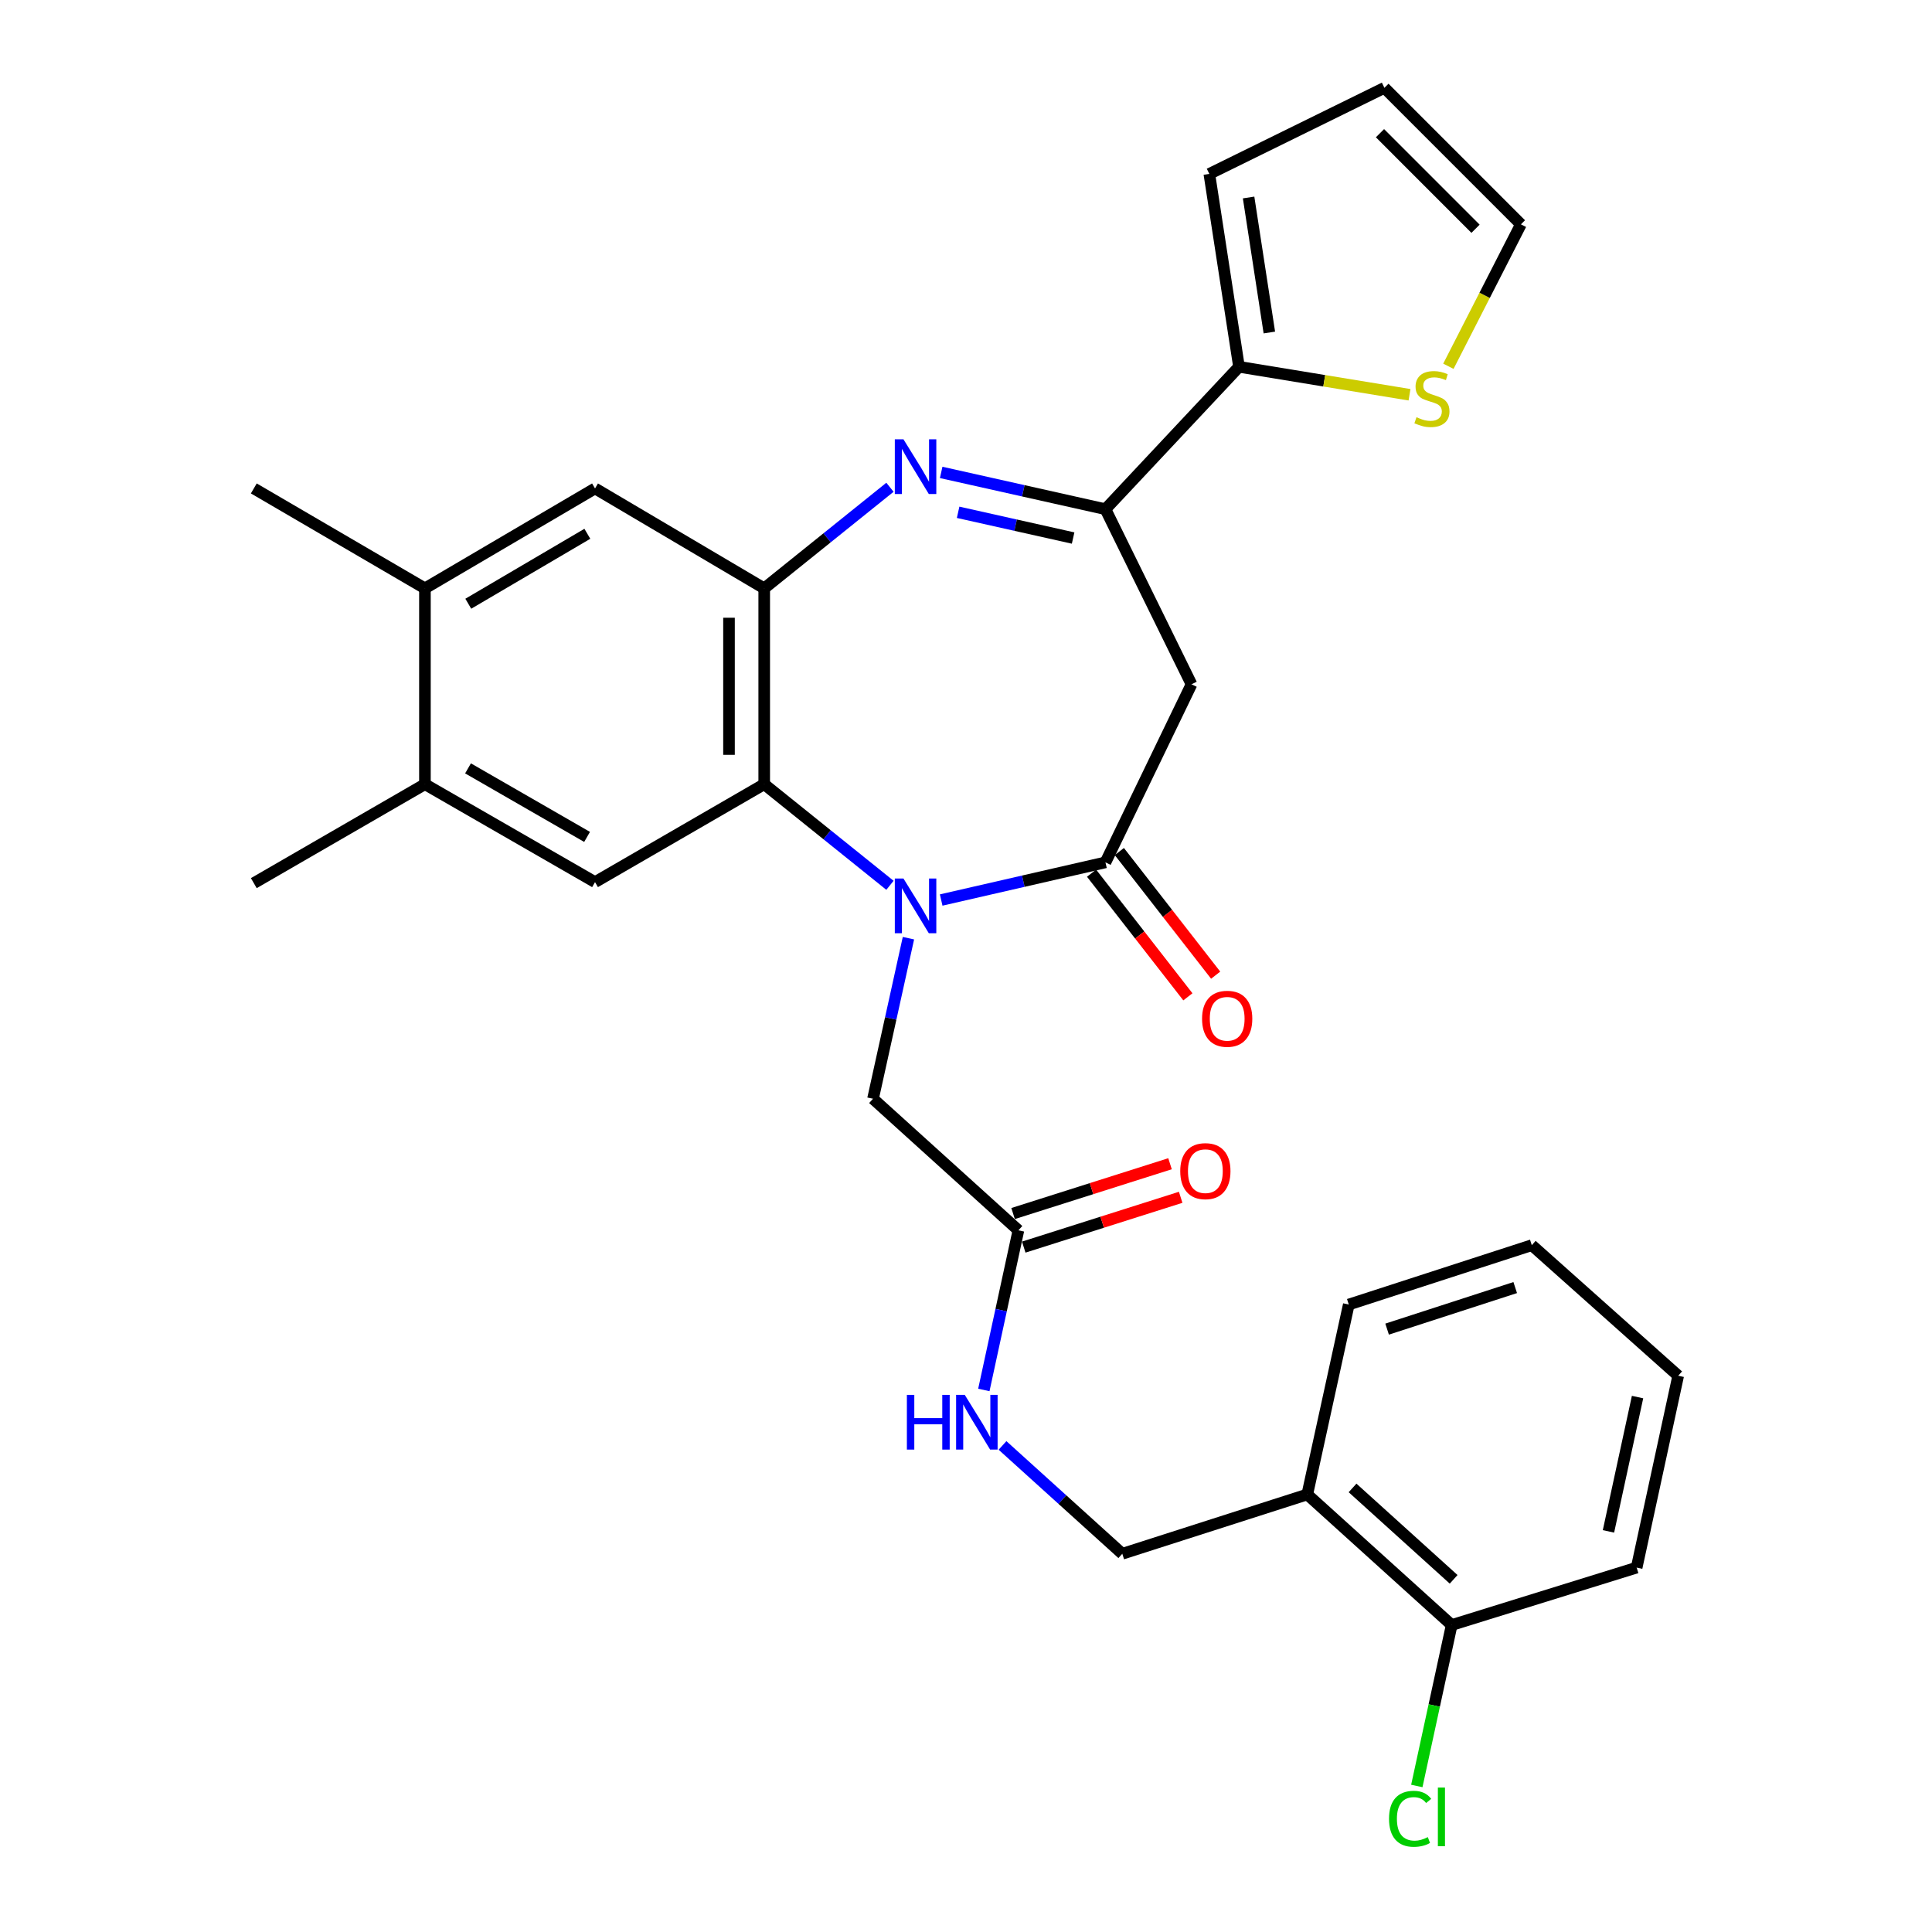 <?xml version='1.0' encoding='iso-8859-1'?>
<svg version='1.1' baseProfile='full'
              xmlns='http://www.w3.org/2000/svg'
                      xmlns:rdkit='http://www.rdkit.org/xml'
                      xmlns:xlink='http://www.w3.org/1999/xlink'
                  xml:space='preserve'
width='1000px' height='1000px' viewBox='0 0 1000 1000'>
<!-- END OF HEADER -->
<rect style='opacity:1.0;fill:#FFFFFF;stroke:none' width='1000' height='1000' x='0' y='0'> </rect>
<path class='bond-1' d='M 487.155,465.848 L 529.668,456.102' style='fill:none;fill-rule:evenodd;stroke:#0000FF;stroke-width:6px;stroke-linecap:butt;stroke-linejoin:miter;stroke-opacity:1' />
<path class='bond-1' d='M 529.668,456.102 L 572.181,446.357' style='fill:none;fill-rule:evenodd;stroke:#000000;stroke-width:6px;stroke-linecap:butt;stroke-linejoin:miter;stroke-opacity:1' />
<path class='bond-2' d='M 460.641,458.232 L 428.099,432.067' style='fill:none;fill-rule:evenodd;stroke:#0000FF;stroke-width:6px;stroke-linecap:butt;stroke-linejoin:miter;stroke-opacity:1' />
<path class='bond-2' d='M 428.099,432.067 L 395.557,405.902' style='fill:none;fill-rule:evenodd;stroke:#000000;stroke-width:6px;stroke-linecap:butt;stroke-linejoin:miter;stroke-opacity:1' />
<path class='bond-9' d='M 470.206,485.604 L 461.038,527.159' style='fill:none;fill-rule:evenodd;stroke:#0000FF;stroke-width:6px;stroke-linecap:butt;stroke-linejoin:miter;stroke-opacity:1' />
<path class='bond-9' d='M 461.038,527.159 L 451.869,568.714' style='fill:none;fill-rule:evenodd;stroke:#000000;stroke-width:6px;stroke-linecap:butt;stroke-linejoin:miter;stroke-opacity:1' />
<path class='bond-0' d='M 460.641,252.207 L 428.099,278.372' style='fill:none;fill-rule:evenodd;stroke:#0000FF;stroke-width:6px;stroke-linecap:butt;stroke-linejoin:miter;stroke-opacity:1' />
<path class='bond-0' d='M 428.099,278.372 L 395.557,304.537' style='fill:none;fill-rule:evenodd;stroke:#000000;stroke-width:6px;stroke-linecap:butt;stroke-linejoin:miter;stroke-opacity:1' />
<path class='bond-30' d='M 487.152,244.52 L 529.666,254.038' style='fill:none;fill-rule:evenodd;stroke:#0000FF;stroke-width:6px;stroke-linecap:butt;stroke-linejoin:miter;stroke-opacity:1' />
<path class='bond-30' d='M 529.666,254.038 L 572.181,263.556' style='fill:none;fill-rule:evenodd;stroke:#000000;stroke-width:6px;stroke-linecap:butt;stroke-linejoin:miter;stroke-opacity:1' />
<path class='bond-30' d='M 495.924,265.162 L 525.684,271.825' style='fill:none;fill-rule:evenodd;stroke:#0000FF;stroke-width:6px;stroke-linecap:butt;stroke-linejoin:miter;stroke-opacity:1' />
<path class='bond-30' d='M 525.684,271.825 L 555.444,278.488' style='fill:none;fill-rule:evenodd;stroke:#000000;stroke-width:6px;stroke-linecap:butt;stroke-linejoin:miter;stroke-opacity:1' />
<path class='bond-5' d='M 572.181,446.357 L 616.726,354.187' style='fill:none;fill-rule:evenodd;stroke:#000000;stroke-width:6px;stroke-linecap:butt;stroke-linejoin:miter;stroke-opacity:1' />
<path class='bond-15' d='M 564.991,451.958 L 589.918,483.956' style='fill:none;fill-rule:evenodd;stroke:#000000;stroke-width:6px;stroke-linecap:butt;stroke-linejoin:miter;stroke-opacity:1' />
<path class='bond-15' d='M 589.918,483.956 L 614.845,515.954' style='fill:none;fill-rule:evenodd;stroke:#FF0000;stroke-width:6px;stroke-linecap:butt;stroke-linejoin:miter;stroke-opacity:1' />
<path class='bond-15' d='M 579.37,440.756 L 604.297,472.754' style='fill:none;fill-rule:evenodd;stroke:#000000;stroke-width:6px;stroke-linecap:butt;stroke-linejoin:miter;stroke-opacity:1' />
<path class='bond-15' d='M 604.297,472.754 L 629.224,504.752' style='fill:none;fill-rule:evenodd;stroke:#FF0000;stroke-width:6px;stroke-linecap:butt;stroke-linejoin:miter;stroke-opacity:1' />
<path class='bond-3' d='M 395.557,405.902 L 395.557,304.537' style='fill:none;fill-rule:evenodd;stroke:#000000;stroke-width:6px;stroke-linecap:butt;stroke-linejoin:miter;stroke-opacity:1' />
<path class='bond-3' d='M 377.329,390.697 L 377.329,319.742' style='fill:none;fill-rule:evenodd;stroke:#000000;stroke-width:6px;stroke-linecap:butt;stroke-linejoin:miter;stroke-opacity:1' />
<path class='bond-6' d='M 395.557,405.902 L 307.984,456.584' style='fill:none;fill-rule:evenodd;stroke:#000000;stroke-width:6px;stroke-linecap:butt;stroke-linejoin:miter;stroke-opacity:1' />
<path class='bond-8' d='M 395.557,304.537 L 307.984,252.812' style='fill:none;fill-rule:evenodd;stroke:#000000;stroke-width:6px;stroke-linecap:butt;stroke-linejoin:miter;stroke-opacity:1' />
<path class='bond-4' d='M 572.181,263.556 L 616.726,354.187' style='fill:none;fill-rule:evenodd;stroke:#000000;stroke-width:6px;stroke-linecap:butt;stroke-linejoin:miter;stroke-opacity:1' />
<path class='bond-7' d='M 572.181,263.556 L 641.303,189.856' style='fill:none;fill-rule:evenodd;stroke:#000000;stroke-width:6px;stroke-linecap:butt;stroke-linejoin:miter;stroke-opacity:1' />
<path class='bond-10' d='M 307.984,456.584 L 219.946,405.902' style='fill:none;fill-rule:evenodd;stroke:#000000;stroke-width:6px;stroke-linecap:butt;stroke-linejoin:miter;stroke-opacity:1' />
<path class='bond-10' d='M 303.872,433.185 L 242.245,397.708' style='fill:none;fill-rule:evenodd;stroke:#000000;stroke-width:6px;stroke-linecap:butt;stroke-linejoin:miter;stroke-opacity:1' />
<path class='bond-11' d='M 641.303,189.856 L 685.431,197.092' style='fill:none;fill-rule:evenodd;stroke:#000000;stroke-width:6px;stroke-linecap:butt;stroke-linejoin:miter;stroke-opacity:1' />
<path class='bond-11' d='M 685.431,197.092 L 729.559,204.327' style='fill:none;fill-rule:evenodd;stroke:#CCCC00;stroke-width:6px;stroke-linecap:butt;stroke-linejoin:miter;stroke-opacity:1' />
<path class='bond-17' d='M 641.303,189.856 L 625.952,90.01' style='fill:none;fill-rule:evenodd;stroke:#000000;stroke-width:6px;stroke-linecap:butt;stroke-linejoin:miter;stroke-opacity:1' />
<path class='bond-17' d='M 657.016,172.109 L 646.27,102.217' style='fill:none;fill-rule:evenodd;stroke:#000000;stroke-width:6px;stroke-linecap:butt;stroke-linejoin:miter;stroke-opacity:1' />
<path class='bond-31' d='M 307.984,252.812 L 219.946,304.537' style='fill:none;fill-rule:evenodd;stroke:#000000;stroke-width:6px;stroke-linecap:butt;stroke-linejoin:miter;stroke-opacity:1' />
<path class='bond-31' d='M 304.012,276.286 L 242.385,312.494' style='fill:none;fill-rule:evenodd;stroke:#000000;stroke-width:6px;stroke-linecap:butt;stroke-linejoin:miter;stroke-opacity:1' />
<path class='bond-12' d='M 451.869,568.714 L 527.128,636.813' style='fill:none;fill-rule:evenodd;stroke:#000000;stroke-width:6px;stroke-linecap:butt;stroke-linejoin:miter;stroke-opacity:1' />
<path class='bond-13' d='M 219.946,405.902 L 219.946,304.537' style='fill:none;fill-rule:evenodd;stroke:#000000;stroke-width:6px;stroke-linecap:butt;stroke-linejoin:miter;stroke-opacity:1' />
<path class='bond-24' d='M 219.946,405.902 L 131.37,457.111' style='fill:none;fill-rule:evenodd;stroke:#000000;stroke-width:6px;stroke-linecap:butt;stroke-linejoin:miter;stroke-opacity:1' />
<path class='bond-18' d='M 749.679,189.581 L 768.451,152.848' style='fill:none;fill-rule:evenodd;stroke:#CCCC00;stroke-width:6px;stroke-linecap:butt;stroke-linejoin:miter;stroke-opacity:1' />
<path class='bond-18' d='M 768.451,152.848 L 787.224,116.116' style='fill:none;fill-rule:evenodd;stroke:#000000;stroke-width:6px;stroke-linecap:butt;stroke-linejoin:miter;stroke-opacity:1' />
<path class='bond-16' d='M 527.128,636.813 L 518.182,678.128' style='fill:none;fill-rule:evenodd;stroke:#000000;stroke-width:6px;stroke-linecap:butt;stroke-linejoin:miter;stroke-opacity:1' />
<path class='bond-16' d='M 518.182,678.128 L 509.236,719.442' style='fill:none;fill-rule:evenodd;stroke:#0000FF;stroke-width:6px;stroke-linecap:butt;stroke-linejoin:miter;stroke-opacity:1' />
<path class='bond-22' d='M 529.886,645.5 L 570.5,632.609' style='fill:none;fill-rule:evenodd;stroke:#000000;stroke-width:6px;stroke-linecap:butt;stroke-linejoin:miter;stroke-opacity:1' />
<path class='bond-22' d='M 570.5,632.609 L 611.115,619.718' style='fill:none;fill-rule:evenodd;stroke:#FF0000;stroke-width:6px;stroke-linecap:butt;stroke-linejoin:miter;stroke-opacity:1' />
<path class='bond-22' d='M 524.371,628.127 L 564.986,615.236' style='fill:none;fill-rule:evenodd;stroke:#000000;stroke-width:6px;stroke-linecap:butt;stroke-linejoin:miter;stroke-opacity:1' />
<path class='bond-22' d='M 564.986,615.236 L 605.601,602.345' style='fill:none;fill-rule:evenodd;stroke:#FF0000;stroke-width:6px;stroke-linecap:butt;stroke-linejoin:miter;stroke-opacity:1' />
<path class='bond-25' d='M 219.946,304.537 L 131.37,252.812' style='fill:none;fill-rule:evenodd;stroke:#000000;stroke-width:6px;stroke-linecap:butt;stroke-linejoin:miter;stroke-opacity:1' />
<path class='bond-14' d='M 676.644,773.529 L 580.899,804.232' style='fill:none;fill-rule:evenodd;stroke:#000000;stroke-width:6px;stroke-linecap:butt;stroke-linejoin:miter;stroke-opacity:1' />
<path class='bond-20' d='M 676.644,773.529 L 751.387,841.112' style='fill:none;fill-rule:evenodd;stroke:#000000;stroke-width:6px;stroke-linecap:butt;stroke-linejoin:miter;stroke-opacity:1' />
<path class='bond-20' d='M 700.08,770.147 L 752.4,817.455' style='fill:none;fill-rule:evenodd;stroke:#000000;stroke-width:6px;stroke-linecap:butt;stroke-linejoin:miter;stroke-opacity:1' />
<path class='bond-26' d='M 676.644,773.529 L 698.132,675.223' style='fill:none;fill-rule:evenodd;stroke:#000000;stroke-width:6px;stroke-linecap:butt;stroke-linejoin:miter;stroke-opacity:1' />
<path class='bond-19' d='M 518.898,748.152 L 549.899,776.192' style='fill:none;fill-rule:evenodd;stroke:#0000FF;stroke-width:6px;stroke-linecap:butt;stroke-linejoin:miter;stroke-opacity:1' />
<path class='bond-19' d='M 549.899,776.192 L 580.899,804.232' style='fill:none;fill-rule:evenodd;stroke:#000000;stroke-width:6px;stroke-linecap:butt;stroke-linejoin:miter;stroke-opacity:1' />
<path class='bond-21' d='M 625.952,90.01 L 716.572,45.455' style='fill:none;fill-rule:evenodd;stroke:#000000;stroke-width:6px;stroke-linecap:butt;stroke-linejoin:miter;stroke-opacity:1' />
<path class='bond-32' d='M 787.224,116.116 L 716.572,45.455' style='fill:none;fill-rule:evenodd;stroke:#000000;stroke-width:6px;stroke-linecap:butt;stroke-linejoin:miter;stroke-opacity:1' />
<path class='bond-32' d='M 763.736,118.405 L 714.28,68.942' style='fill:none;fill-rule:evenodd;stroke:#000000;stroke-width:6px;stroke-linecap:butt;stroke-linejoin:miter;stroke-opacity:1' />
<path class='bond-23' d='M 751.387,841.112 L 742.365,882.767' style='fill:none;fill-rule:evenodd;stroke:#000000;stroke-width:6px;stroke-linecap:butt;stroke-linejoin:miter;stroke-opacity:1' />
<path class='bond-23' d='M 742.365,882.767 L 733.344,924.421' style='fill:none;fill-rule:evenodd;stroke:#00CC00;stroke-width:6px;stroke-linecap:butt;stroke-linejoin:miter;stroke-opacity:1' />
<path class='bond-27' d='M 751.387,841.112 L 847.131,811.392' style='fill:none;fill-rule:evenodd;stroke:#000000;stroke-width:6px;stroke-linecap:butt;stroke-linejoin:miter;stroke-opacity:1' />
<path class='bond-28' d='M 698.132,675.223 L 792.854,644.499' style='fill:none;fill-rule:evenodd;stroke:#000000;stroke-width:6px;stroke-linecap:butt;stroke-linejoin:miter;stroke-opacity:1' />
<path class='bond-28' d='M 717.964,687.952 L 784.27,666.446' style='fill:none;fill-rule:evenodd;stroke:#000000;stroke-width:6px;stroke-linecap:butt;stroke-linejoin:miter;stroke-opacity:1' />
<path class='bond-33' d='M 847.131,811.392 L 868.63,712.082' style='fill:none;fill-rule:evenodd;stroke:#000000;stroke-width:6px;stroke-linecap:butt;stroke-linejoin:miter;stroke-opacity:1' />
<path class='bond-33' d='M 832.541,792.639 L 847.59,723.122' style='fill:none;fill-rule:evenodd;stroke:#000000;stroke-width:6px;stroke-linecap:butt;stroke-linejoin:miter;stroke-opacity:1' />
<path class='bond-29' d='M 792.854,644.499 L 868.63,712.082' style='fill:none;fill-rule:evenodd;stroke:#000000;stroke-width:6px;stroke-linecap:butt;stroke-linejoin:miter;stroke-opacity:1' />
<path  class='atom-0' d='M 467.634 454.728
L 476.914 469.728
Q 477.834 471.208, 479.314 473.888
Q 480.794 476.568, 480.874 476.728
L 480.874 454.728
L 484.634 454.728
L 484.634 483.048
L 480.754 483.048
L 470.794 466.648
Q 469.634 464.728, 468.394 462.528
Q 467.194 460.328, 466.834 459.648
L 466.834 483.048
L 463.154 483.048
L 463.154 454.728
L 467.634 454.728
' fill='#0000FF'/>
<path  class='atom-1' d='M 467.634 227.391
L 476.914 242.391
Q 477.834 243.871, 479.314 246.551
Q 480.794 249.231, 480.874 249.391
L 480.874 227.391
L 484.634 227.391
L 484.634 255.711
L 480.754 255.711
L 470.794 239.311
Q 469.634 237.391, 468.394 235.191
Q 467.194 232.991, 466.834 232.311
L 466.834 255.711
L 463.154 255.711
L 463.154 227.391
L 467.634 227.391
' fill='#0000FF'/>
<path  class='atom-12' d='M 733.169 215.951
Q 733.489 216.071, 734.809 216.631
Q 736.129 217.191, 737.569 217.551
Q 739.049 217.871, 740.489 217.871
Q 743.169 217.871, 744.729 216.591
Q 746.289 215.271, 746.289 212.991
Q 746.289 211.431, 745.489 210.471
Q 744.729 209.511, 743.529 208.991
Q 742.329 208.471, 740.329 207.871
Q 737.809 207.111, 736.289 206.391
Q 734.809 205.671, 733.729 204.151
Q 732.689 202.631, 732.689 200.071
Q 732.689 196.511, 735.089 194.311
Q 737.529 192.111, 742.329 192.111
Q 745.609 192.111, 749.329 193.671
L 748.409 196.751
Q 745.009 195.351, 742.449 195.351
Q 739.689 195.351, 738.169 196.511
Q 736.649 197.631, 736.689 199.591
Q 736.689 201.111, 737.449 202.031
Q 738.249 202.951, 739.369 203.471
Q 740.529 203.991, 742.449 204.591
Q 745.009 205.391, 746.529 206.191
Q 748.049 206.991, 749.129 208.631
Q 750.249 210.231, 750.249 212.991
Q 750.249 216.911, 747.609 219.031
Q 745.009 221.111, 740.649 221.111
Q 738.129 221.111, 736.209 220.551
Q 734.329 220.031, 732.089 219.111
L 733.169 215.951
' fill='#CCCC00'/>
<path  class='atom-16' d='M 622.187 527.316
Q 622.187 520.516, 625.547 516.716
Q 628.907 512.916, 635.187 512.916
Q 641.467 512.916, 644.827 516.716
Q 648.187 520.516, 648.187 527.316
Q 648.187 534.196, 644.787 538.116
Q 641.387 541.996, 635.187 541.996
Q 628.947 541.996, 625.547 538.116
Q 622.187 534.236, 622.187 527.316
M 635.187 538.796
Q 639.507 538.796, 641.827 535.916
Q 644.187 532.996, 644.187 527.316
Q 644.187 521.756, 641.827 518.956
Q 639.507 516.116, 635.187 516.116
Q 630.867 516.116, 628.507 518.916
Q 626.187 521.716, 626.187 527.316
Q 626.187 533.036, 628.507 535.916
Q 630.867 538.796, 635.187 538.796
' fill='#FF0000'/>
<path  class='atom-17' d='M 469.4 721.983
L 473.24 721.983
L 473.24 734.023
L 487.72 734.023
L 487.72 721.983
L 491.56 721.983
L 491.56 750.303
L 487.72 750.303
L 487.72 737.223
L 473.24 737.223
L 473.24 750.303
L 469.4 750.303
L 469.4 721.983
' fill='#0000FF'/>
<path  class='atom-17' d='M 499.36 721.983
L 508.64 736.983
Q 509.56 738.463, 511.04 741.143
Q 512.52 743.823, 512.6 743.983
L 512.6 721.983
L 516.36 721.983
L 516.36 750.303
L 512.48 750.303
L 502.52 733.903
Q 501.36 731.983, 500.12 729.783
Q 498.92 727.583, 498.56 726.903
L 498.56 750.303
L 494.88 750.303
L 494.88 721.983
L 499.36 721.983
' fill='#0000FF'/>
<path  class='atom-23' d='M 610.896 606.18
Q 610.896 599.38, 614.256 595.58
Q 617.616 591.78, 623.896 591.78
Q 630.176 591.78, 633.536 595.58
Q 636.896 599.38, 636.896 606.18
Q 636.896 613.06, 633.496 616.98
Q 630.096 620.86, 623.896 620.86
Q 617.656 620.86, 614.256 616.98
Q 610.896 613.1, 610.896 606.18
M 623.896 617.66
Q 628.216 617.66, 630.536 614.78
Q 632.896 611.86, 632.896 606.18
Q 632.896 600.62, 630.536 597.82
Q 628.216 594.98, 623.896 594.98
Q 619.576 594.98, 617.216 597.78
Q 614.896 600.58, 614.896 606.18
Q 614.896 611.9, 617.216 614.78
Q 619.576 617.66, 623.896 617.66
' fill='#FF0000'/>
<path  class='atom-24' d='M 718.958 941.402
Q 718.958 934.362, 722.238 930.682
Q 725.558 926.962, 731.838 926.962
Q 737.678 926.962, 740.798 931.082
L 738.158 933.242
Q 735.878 930.242, 731.838 930.242
Q 727.558 930.242, 725.278 933.122
Q 723.038 935.962, 723.038 941.402
Q 723.038 947.002, 725.358 949.882
Q 727.718 952.762, 732.278 952.762
Q 735.398 952.762, 739.038 950.882
L 740.158 953.882
Q 738.678 954.842, 736.438 955.402
Q 734.198 955.962, 731.718 955.962
Q 725.558 955.962, 722.238 952.202
Q 718.958 948.442, 718.958 941.402
' fill='#00CC00'/>
<path  class='atom-24' d='M 744.238 925.242
L 747.918 925.242
L 747.918 955.602
L 744.238 955.602
L 744.238 925.242
' fill='#00CC00'/>
</svg>
